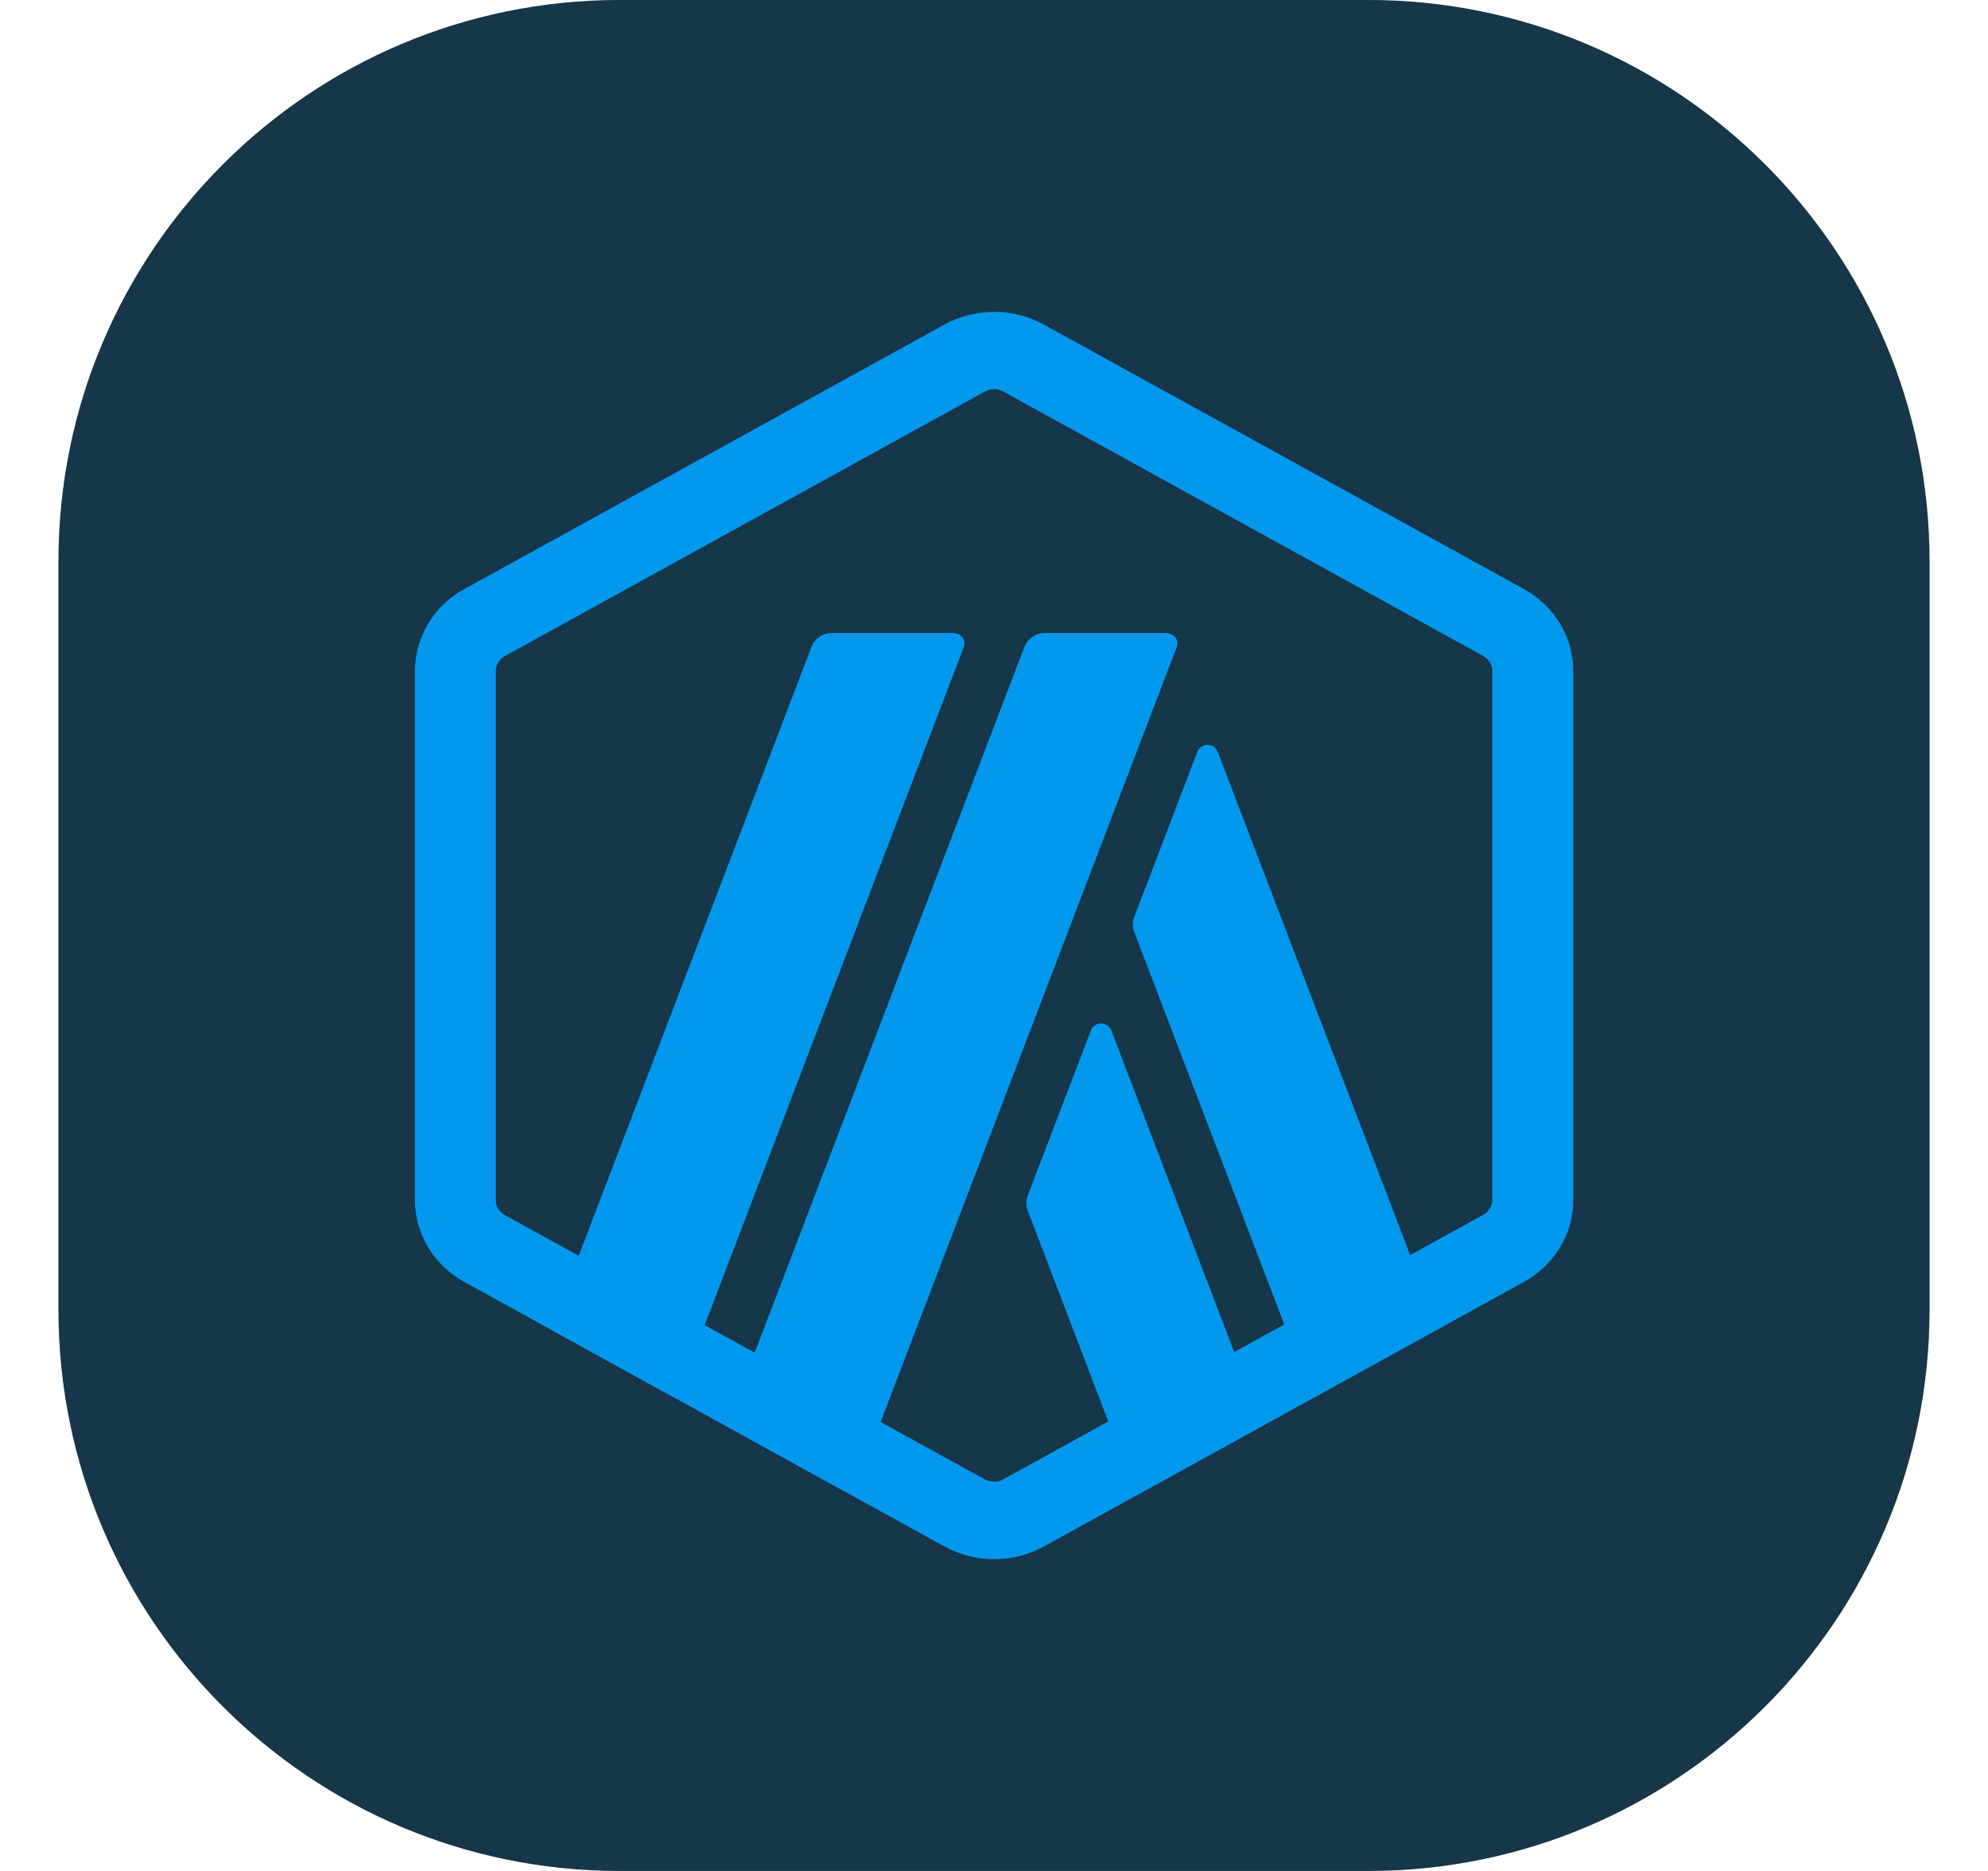 <svg width="17" height="16" viewBox="0 0 17 16" fill="none" xmlns="http://www.w3.org/2000/svg">
<g clip-path="url(#clip0_1582_11666)">
<path d="M11.7 0H5.3C2.649 0 0.5 2.149 0.5 4.8V11.2C0.5 13.851 2.649 16 5.3 16H11.7C14.351 16 16.5 13.851 16.5 11.2V4.8C16.5 2.149 14.351 0 11.7 0Z" fill="#1B1B1B"/>
<path d="M11.7 0H5.3C2.649 0 0.5 2.149 0.5 4.8V11.2C0.5 13.851 2.649 16 5.3 16H11.7C14.351 16 16.5 13.851 16.5 11.2V4.8C16.5 2.149 14.351 0 11.7 0Z" fill="#00A3FF" fill-opacity="0.2"/>
<g opacity="0.9">
<path d="M9.329 8.811L8.787 10.228C8.773 10.267 8.773 10.31 8.787 10.349L9.718 12.787L10.795 12.193L9.503 8.811C9.473 8.733 9.358 8.733 9.329 8.811ZM10.413 6.429C10.384 6.351 10.269 6.351 10.239 6.429L9.698 7.845C9.683 7.885 9.683 7.928 9.698 7.967L11.223 11.957L12.3 11.364L10.413 6.429Z" fill="#00A3FF"/>
<path d="M8.5 3.327C8.527 3.327 8.553 3.334 8.577 3.347L12.684 5.61C12.707 5.622 12.726 5.641 12.739 5.663C12.753 5.685 12.76 5.711 12.761 5.737V10.262C12.76 10.288 12.753 10.314 12.739 10.336C12.726 10.358 12.706 10.377 12.683 10.389L8.577 12.652C8.554 12.665 8.527 12.671 8.501 12.671C8.474 12.671 8.447 12.664 8.423 12.652L4.317 10.391C4.294 10.378 4.275 10.36 4.261 10.338C4.248 10.316 4.24 10.29 4.24 10.264V5.737C4.24 5.685 4.269 5.637 4.317 5.611L8.423 3.348C8.447 3.335 8.473 3.328 8.501 3.328L8.5 3.327ZM8.5 2.667C8.355 2.667 8.208 2.703 8.077 2.775L3.971 5.037C3.844 5.105 3.738 5.206 3.664 5.329C3.589 5.453 3.549 5.593 3.548 5.737V10.263C3.548 10.551 3.709 10.819 3.971 10.963L8.078 13.226C8.208 13.297 8.353 13.334 8.501 13.334C8.649 13.334 8.795 13.297 8.925 13.226L13.031 10.963C13.293 10.819 13.454 10.551 13.454 10.263V5.737C13.454 5.448 13.293 5.181 13.031 5.037L8.925 2.775C8.794 2.703 8.648 2.666 8.5 2.667Z" fill="#00A3FF"/>
<path d="M8.155 5.413H7.113C7.076 5.413 7.04 5.424 7.009 5.445C6.978 5.466 6.954 5.495 6.94 5.53L4.708 11.369L5.785 11.963L8.242 5.533C8.265 5.476 8.22 5.415 8.155 5.415V5.413ZM9.976 5.413H8.935C8.898 5.413 8.861 5.424 8.83 5.445C8.799 5.466 8.775 5.495 8.761 5.53L6.213 12.197L7.29 12.791L10.063 5.533C10.085 5.476 10.041 5.415 9.977 5.415L9.976 5.413Z" fill="#00A3FF"/>
</g>
</g>
<defs>
<clipPath id="clip0_1582_11666">
<rect width="16" height="16" fill="white" transform="translate(0.5)"/>
</clipPath>
</defs>
</svg>
